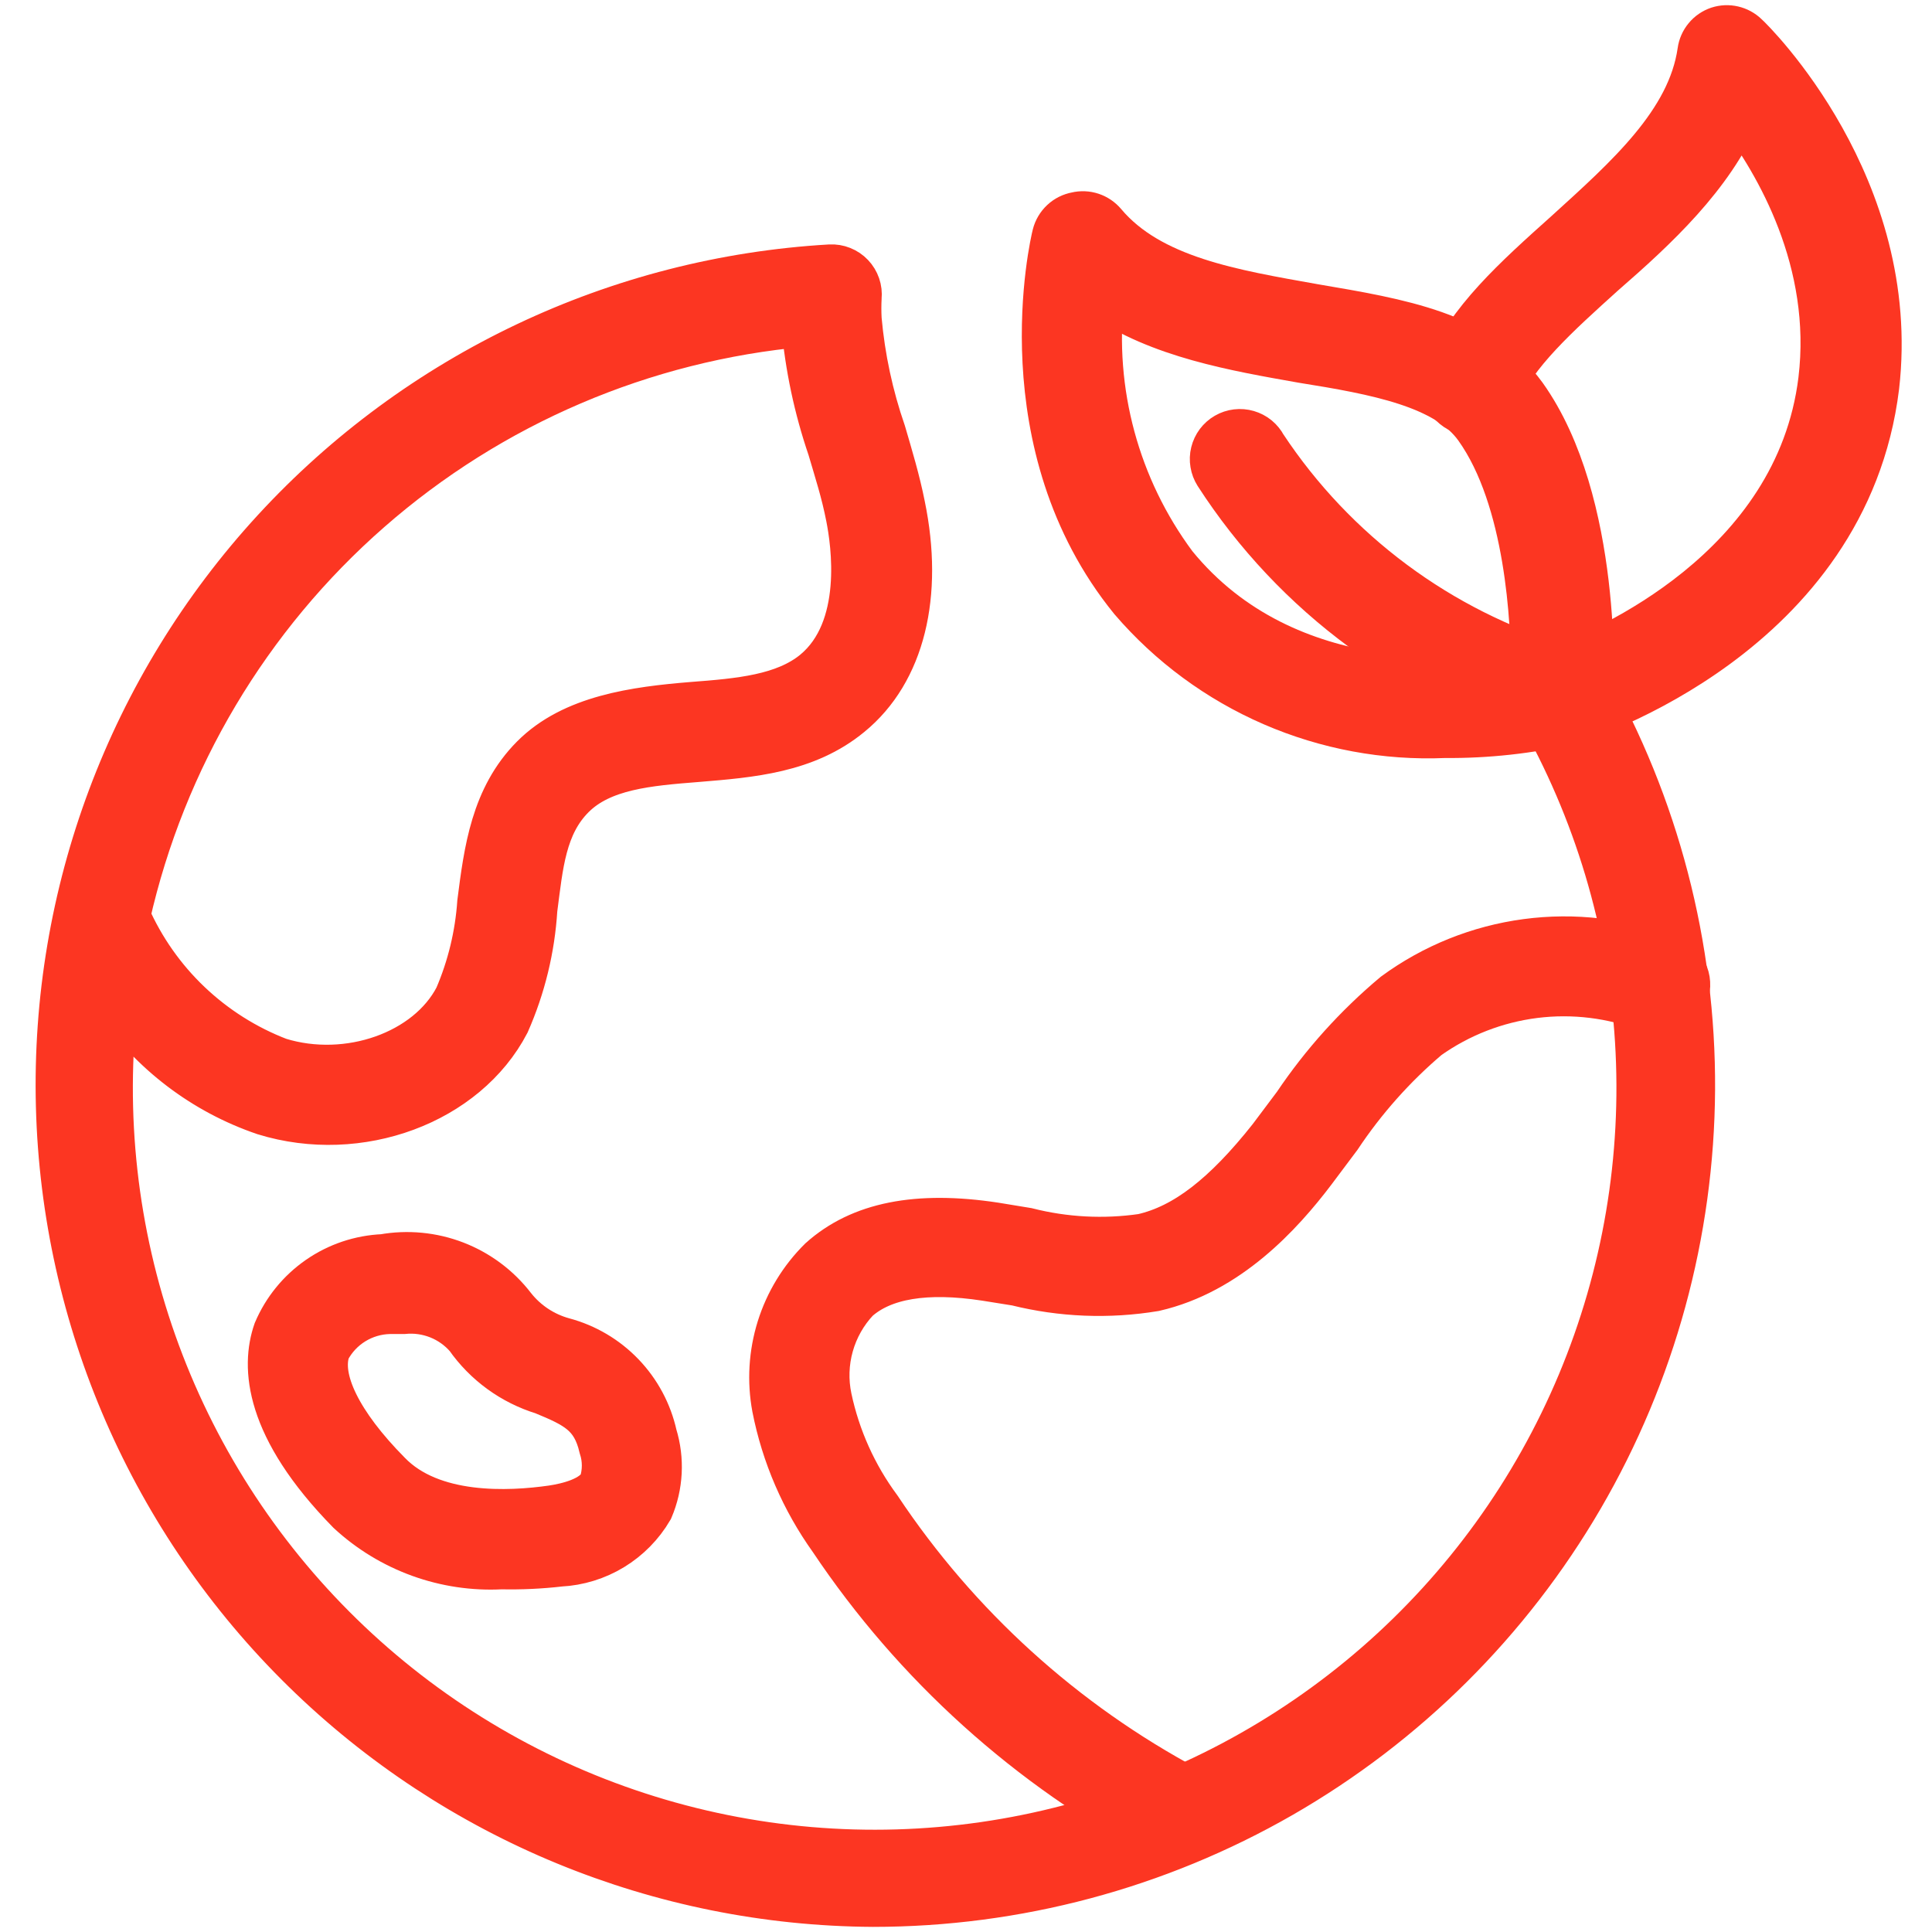 <svg width="43" height="43" viewBox="0 0 43 43" fill="none" xmlns="http://www.w3.org/2000/svg">
<g clip-path="url(#clip0_3_7891)">
<path d="M19.43 42.386C14.693 42.359 10.152 40.491 6.768 37.176C3.384 33.861 1.423 29.36 1.299 24.624C1.175 19.889 2.899 15.291 6.105 11.804C9.312 8.317 13.749 6.214 18.478 5.94C18.567 5.935 18.656 5.95 18.738 5.983C18.821 6.016 18.896 6.066 18.957 6.131C19.018 6.195 19.064 6.271 19.093 6.355C19.122 6.439 19.132 6.528 19.123 6.616C19.114 6.78 19.114 6.944 19.123 7.107C19.2 7.966 19.381 8.811 19.663 9.626C19.817 10.154 19.983 10.701 20.093 11.26C20.499 13.232 20.093 14.946 18.92 15.904C17.944 16.709 16.715 16.807 15.523 16.905C14.43 16.991 13.392 17.077 12.747 17.722C12.102 18.367 12.034 19.252 11.905 20.241C11.851 21.112 11.643 21.967 11.291 22.765C10.369 24.535 7.998 25.419 5.885 24.768C4.535 24.309 3.37 23.422 2.568 22.243C2.497 22.878 2.46 23.515 2.457 24.154C2.448 26.763 3.039 29.339 4.185 31.683C5.33 34.027 7 36.076 9.064 37.672C11.128 39.267 13.532 40.367 16.089 40.885C18.646 41.403 21.288 41.326 23.81 40.66C26.333 39.993 28.668 38.756 30.636 37.043C32.604 35.33 34.151 33.187 35.158 30.78C36.165 28.373 36.605 25.767 36.444 23.163C36.283 20.559 35.525 18.027 34.228 15.763C34.147 15.621 34.125 15.453 34.168 15.295C34.21 15.137 34.314 15.002 34.456 14.921C34.597 14.839 34.766 14.818 34.923 14.86C35.081 14.903 35.216 15.007 35.297 15.148C36.871 17.923 37.69 21.062 37.672 24.252C37.653 27.442 36.799 30.572 35.193 33.328C33.587 36.084 31.287 38.371 28.521 39.961C25.755 41.55 22.62 42.386 19.43 42.386ZM2.844 20.388C3.166 21.118 3.629 21.778 4.207 22.328C4.785 22.878 5.466 23.309 6.211 23.595C7.746 24.068 9.522 23.441 10.167 22.194C10.455 21.524 10.627 20.809 10.677 20.081C10.824 18.932 10.977 17.747 11.862 16.856C12.747 15.965 14.141 15.781 15.413 15.677C16.463 15.597 17.452 15.511 18.128 14.958C19.289 14 18.994 12.077 18.883 11.512C18.773 10.947 18.625 10.498 18.472 9.976C18.167 9.083 17.971 8.157 17.888 7.218C14.31 7.54 10.926 8.988 8.223 11.355C5.52 13.721 3.637 16.884 2.844 20.388Z" fill="#FC3622" stroke="#FC3622"/>
<path d="M26.162 40.979C26.061 40.978 25.962 40.953 25.873 40.905C22.904 39.335 20.37 37.051 18.502 34.259C17.876 33.383 17.444 32.384 17.237 31.328C17.127 30.737 17.164 30.128 17.343 29.554C17.523 28.98 17.841 28.459 18.269 28.036C19.147 27.25 20.413 26.998 22.145 27.262L22.857 27.379C23.696 27.592 24.569 27.638 25.425 27.514C26.377 27.299 27.268 26.599 28.275 25.327L28.828 24.59C29.446 23.671 30.191 22.844 31.04 22.133C31.903 21.5 32.912 21.094 33.974 20.952C35.035 20.81 36.115 20.938 37.115 21.322C37.197 21.345 37.273 21.384 37.339 21.438C37.404 21.491 37.459 21.558 37.497 21.634C37.536 21.709 37.558 21.792 37.563 21.877C37.569 21.962 37.556 22.047 37.527 22.126C37.497 22.206 37.452 22.279 37.393 22.34C37.334 22.401 37.263 22.449 37.184 22.482C37.106 22.514 37.021 22.53 36.937 22.528C36.852 22.526 36.768 22.506 36.691 22.471C35.885 22.16 35.014 22.053 34.157 22.16C33.299 22.268 32.482 22.585 31.777 23.085C31.019 23.728 30.355 24.475 29.805 25.302L29.234 26.064C28.503 27.029 27.329 28.312 25.695 28.687C24.674 28.856 23.629 28.814 22.624 28.564L21.936 28.454C20.615 28.251 19.651 28.411 19.073 28.927C18.802 29.215 18.605 29.564 18.498 29.945C18.391 30.326 18.378 30.727 18.459 31.113C18.647 32.002 19.024 32.84 19.565 33.571C21.31 36.193 23.678 38.342 26.457 39.824C26.578 39.889 26.673 39.993 26.728 40.118C26.783 40.244 26.794 40.384 26.761 40.517C26.727 40.649 26.649 40.767 26.541 40.851C26.433 40.934 26.299 40.98 26.162 40.979Z" fill="#FC3622" stroke="#FC3622"/>
<path d="M11.161 34.873C10.543 34.906 9.924 34.813 9.341 34.602C8.759 34.391 8.225 34.066 7.77 33.645C5.927 31.765 5.86 30.419 6.136 29.627C6.338 29.152 6.67 28.745 7.094 28.451C7.518 28.157 8.017 27.99 8.532 27.968C9.07 27.872 9.625 27.925 10.135 28.122C10.646 28.32 11.092 28.653 11.425 29.087C11.707 29.445 12.097 29.703 12.537 29.824C13.037 29.957 13.492 30.226 13.85 30.599C14.209 30.973 14.458 31.438 14.57 31.943C14.736 32.483 14.706 33.064 14.485 33.583C14.276 33.94 13.982 34.238 13.629 34.453C13.277 34.667 12.876 34.791 12.463 34.812C12.031 34.862 11.596 34.882 11.161 34.873ZM8.98 29.191H8.667C8.384 29.198 8.108 29.28 7.867 29.429C7.626 29.578 7.43 29.788 7.297 30.039C7.07 30.69 7.561 31.691 8.649 32.791C9.607 33.786 11.339 33.694 12.285 33.559C12.623 33.509 13.207 33.374 13.385 33.024C13.471 32.761 13.471 32.477 13.385 32.213C13.213 31.476 12.82 31.286 12.089 30.985C11.404 30.775 10.81 30.343 10.399 29.756C10.225 29.555 10.005 29.399 9.759 29.301C9.512 29.203 9.245 29.165 8.98 29.191Z" fill="#FC3622" stroke="#FC3622"/>
<path d="M32.152 16.371C30.838 16.427 29.529 16.183 28.322 15.66C27.115 15.136 26.043 14.346 25.186 13.348C22.379 9.896 23.423 5.418 23.472 5.228C23.501 5.113 23.562 5.01 23.648 4.929C23.734 4.848 23.842 4.794 23.958 4.773C24.069 4.746 24.185 4.751 24.294 4.787C24.402 4.823 24.498 4.888 24.572 4.976C25.604 6.204 27.453 6.499 29.247 6.819C31.157 7.144 32.932 7.433 33.927 8.809C35.617 11.18 35.42 15.326 35.408 15.498C35.402 15.629 35.355 15.754 35.273 15.855C35.191 15.957 35.079 16.03 34.953 16.064C34.035 16.276 33.095 16.379 32.152 16.371ZM24.523 6.585C24.286 8.715 24.866 10.855 26.144 12.575C28.645 15.646 32.797 15.204 34.13 14.958C34.13 13.864 34.007 11.113 32.865 9.515C32.195 8.576 30.629 8.287 28.976 8.023C27.484 7.759 25.8 7.47 24.523 6.585Z" fill="#FC3622" stroke="#FC3622"/>
<path d="M34.762 16.076C34.707 16.085 34.651 16.085 34.596 16.076C31.497 15.217 28.821 13.25 27.077 10.547C27.033 10.477 27.003 10.399 26.99 10.318C26.976 10.236 26.979 10.152 26.999 10.072C27.019 9.991 27.055 9.915 27.104 9.849C27.154 9.783 27.217 9.727 27.288 9.686C27.36 9.644 27.439 9.618 27.522 9.608C27.604 9.598 27.687 9.605 27.767 9.628C27.846 9.651 27.921 9.69 27.985 9.742C28.049 9.795 28.102 9.86 28.14 9.933C29.702 12.293 32.04 14.031 34.75 14.847C35.659 14.509 40.002 12.697 40.524 8.459C40.843 5.823 39.56 3.63 38.7 2.494C38.085 3.925 36.857 5.068 35.677 6.094C34.664 7.009 33.706 7.869 33.337 8.772C33.31 8.851 33.267 8.925 33.212 8.987C33.156 9.049 33.087 9.1 33.011 9.135C32.935 9.17 32.852 9.189 32.769 9.191C32.685 9.193 32.602 9.177 32.524 9.146C32.446 9.114 32.376 9.067 32.317 9.008C32.258 8.948 32.212 8.877 32.182 8.798C32.151 8.72 32.138 8.637 32.141 8.553C32.144 8.469 32.164 8.387 32.2 8.311C32.673 7.144 33.736 6.192 34.86 5.185C36.212 3.956 37.606 2.727 37.834 1.143C37.849 1.03 37.896 0.923 37.969 0.835C38.041 0.747 38.137 0.682 38.245 0.645C38.351 0.611 38.464 0.606 38.572 0.631C38.68 0.656 38.779 0.709 38.859 0.786C39.013 0.921 42.281 4.159 41.771 8.6C41.095 14.129 35.229 15.971 34.977 16.064C34.907 16.08 34.834 16.084 34.762 16.076Z" fill="#FC3622" stroke="#FC3622"/>
</g>
<defs>
<clipPath id="clip0_3_7891">
<rect width="43" height="43" fill="white"/>
</clipPath>
</defs>
</svg>
